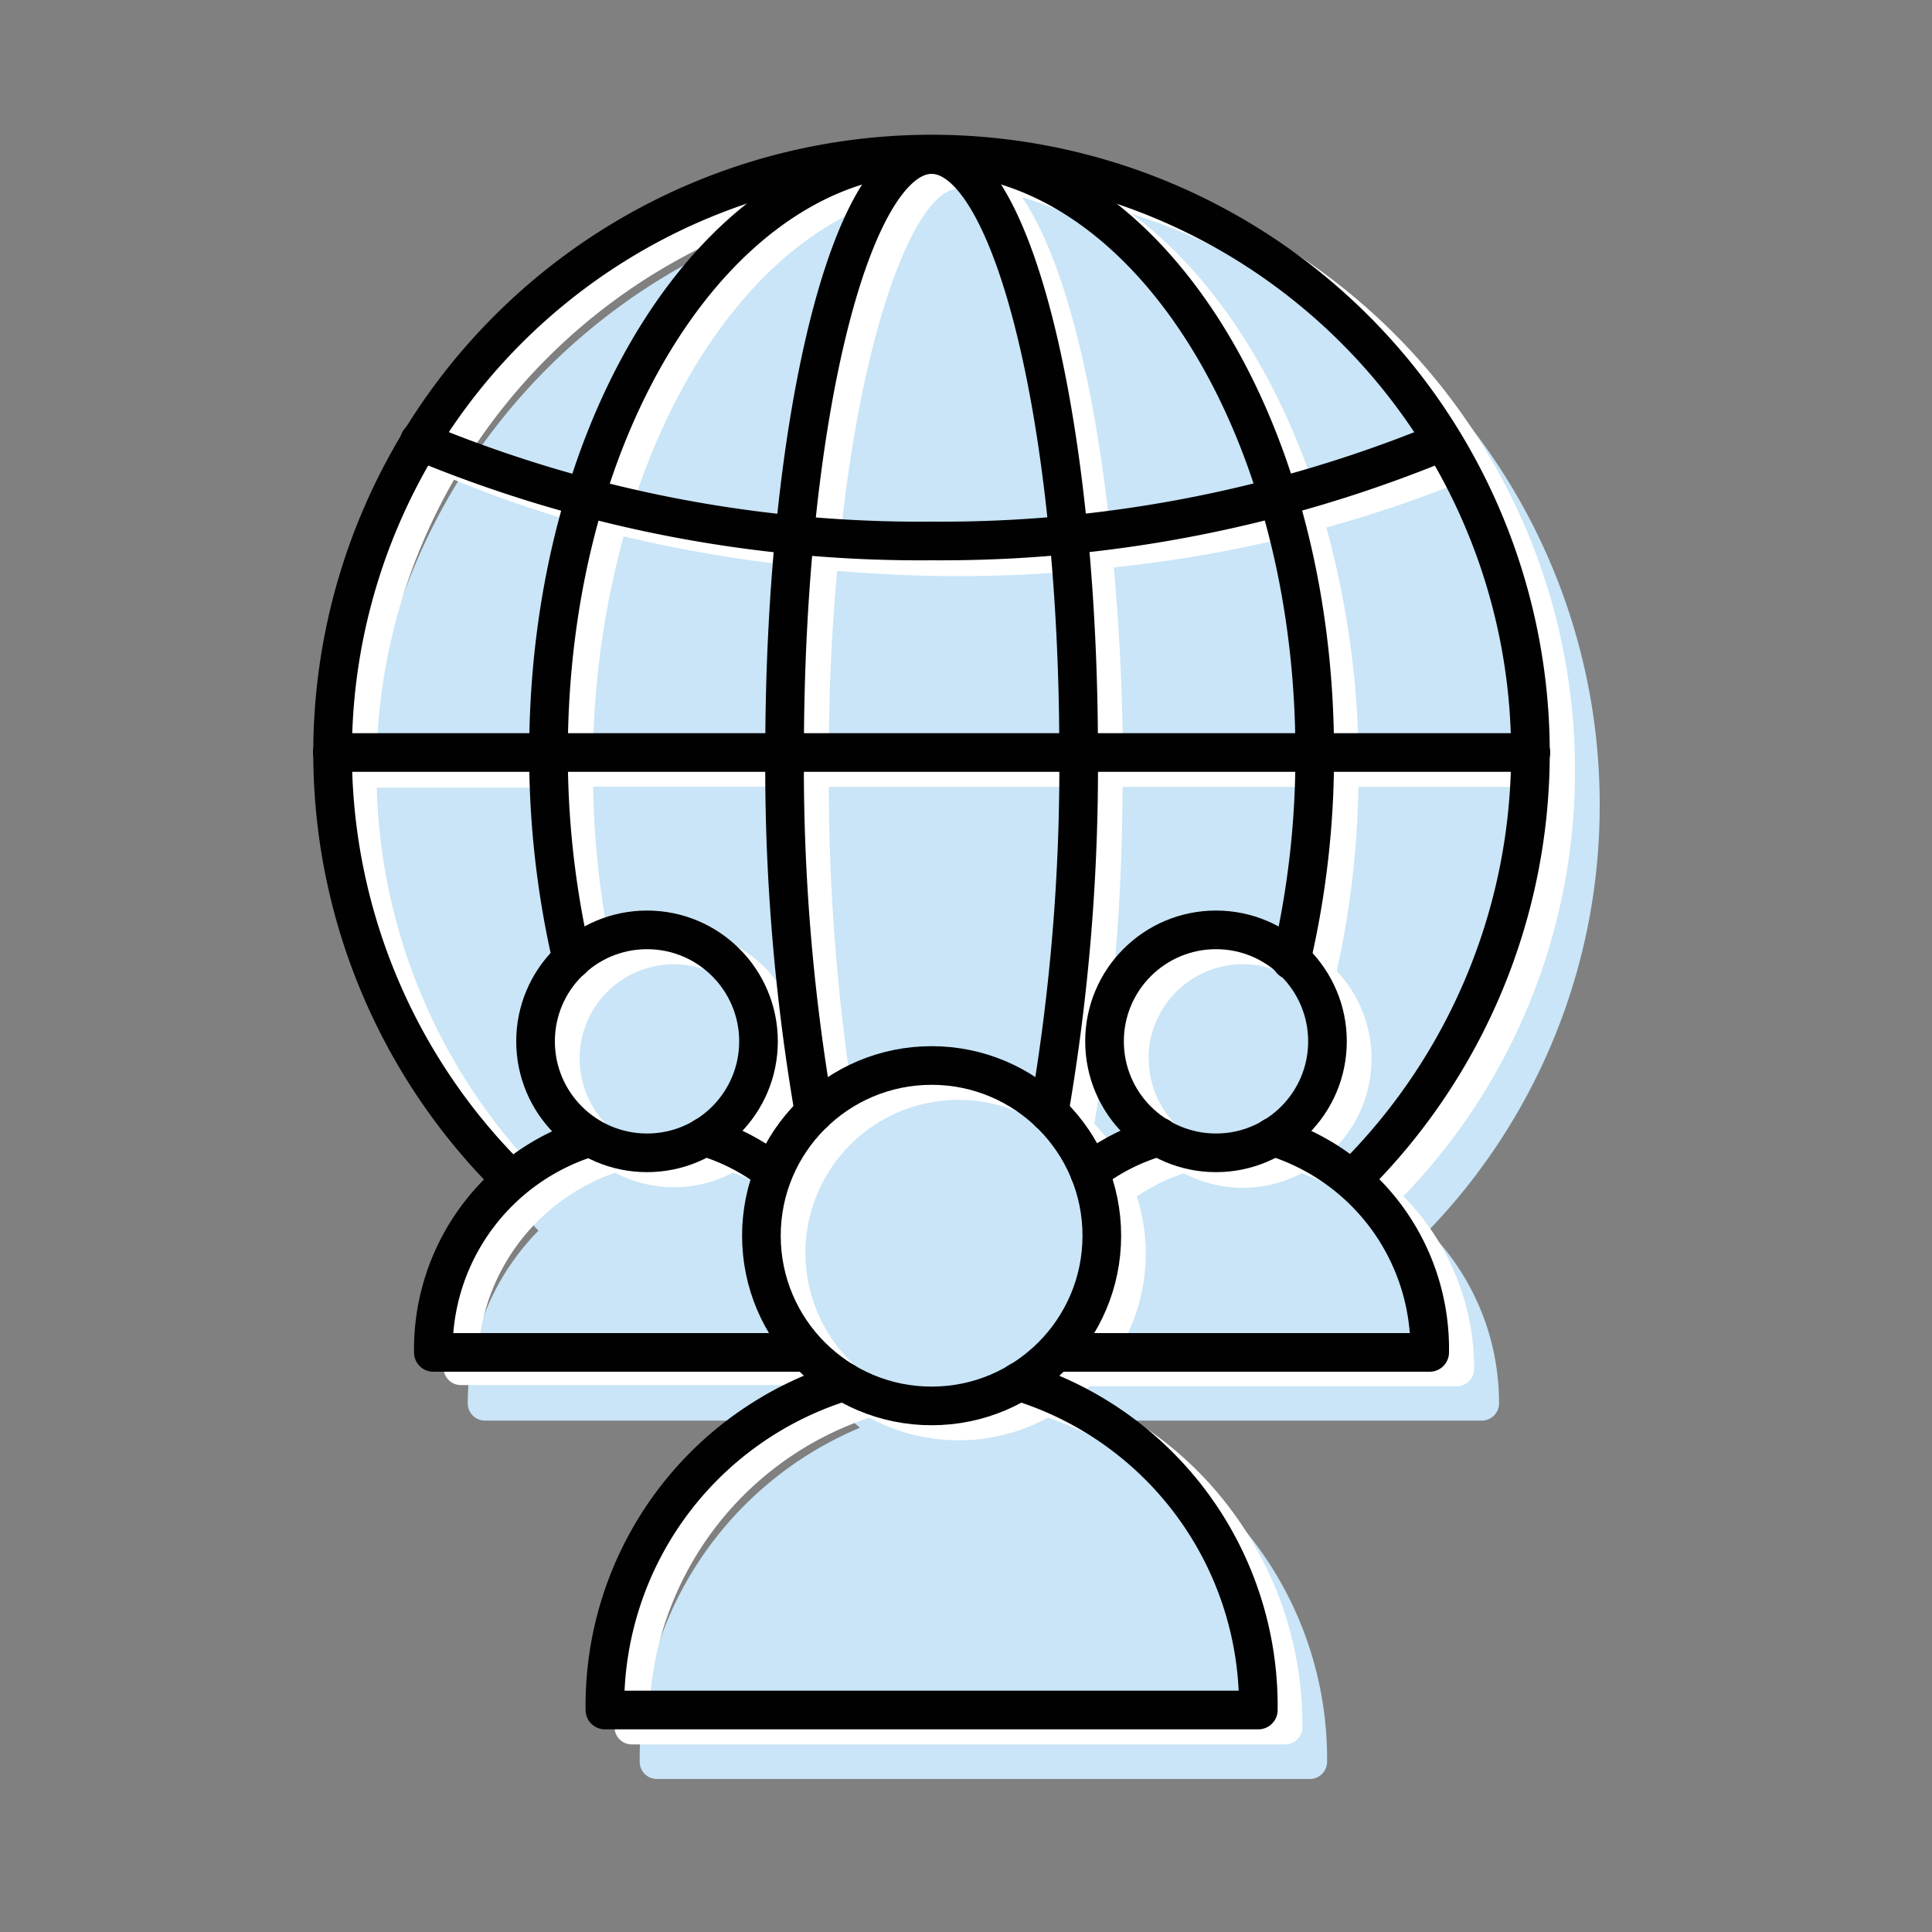 <svg xmlns="http://www.w3.org/2000/svg" id="Layer_1" data-name="Layer 1" viewBox="0 0 100 100"><rect x="0" y="0" width="100" height="100" fill="#808080" stroke="none"/><defs><style>.cls-1{fill:#c9e5f7;}.cls-2{fill:#fff;}.cls-3{fill:none;stroke:#010101;stroke-linecap:round;stroke-linejoin:round;stroke-width:2px;}</style></defs><path class="cls-1" d="M82.8,41.62A31.91,31.91,0,0,0,23.59,25.11s0,0,0,0h0A31.87,31.87,0,0,0,27.87,63.7a12.74,12.74,0,0,0-3.66,8.94.89.89,0,0,0,.89.89h19c.13.13.27.25.41.37a18.58,18.58,0,0,0-11.4,17.28.89.89,0,0,0,.89.9H67.8a.89.89,0,0,0,.89-.9A18.59,18.59,0,0,0,57.3,73.9l.4-.37h19a.89.89,0,0,0,.89-.89,12.69,12.69,0,0,0-3.66-8.94A31.65,31.65,0,0,0,82.8,41.62Z"></path><path class="cls-2" d="M81.52,39.84A31.91,31.91,0,0,0,22.31,23.32l0,0v0a31.87,31.87,0,0,0,4.31,38.54,12.68,12.68,0,0,0-3.66,8.94.89.89,0,0,0,.89.89h19c.13.13.27.25.41.37A18.57,18.57,0,0,0,31.81,89.4a.89.89,0,0,0,.89.89H66.52a.89.89,0,0,0,.89-.89A18.57,18.57,0,0,0,56,72.12c.14-.12.28-.24.41-.37h19a.89.89,0,0,0,.89-.89,12.68,12.68,0,0,0-3.66-8.94A31.65,31.65,0,0,0,81.52,39.84ZM69.08,59.45a6.62,6.62,0,0,0,.11-9.19,47.49,47.49,0,0,0,1.12-9.53h9.41a29.89,29.89,0,0,1-8.44,20A12.13,12.13,0,0,0,69.08,59.45ZM49.61,72.77a7.92,7.92,0,1,1,7.92-7.92A7.93,7.93,0,0,1,49.61,72.77Zm-21.67-12a29.89,29.89,0,0,1-8.44-20h9.41A47.49,47.49,0,0,0,30,50.26a6.62,6.62,0,0,0,.11,9.19A12.13,12.13,0,0,0,27.94,60.75ZM23.5,24.83a59.35,59.35,0,0,0,7.07,2.41A46.94,46.94,0,0,0,28.9,39H19.5A30,30,0,0,1,23.5,24.83ZM79.72,39h-9.4a46.79,46.79,0,0,0-1.67-11.7,63.29,63.29,0,0,0,7.08-2.4A29.83,29.83,0,0,1,79.72,39ZM68.53,39H58.11c0-3.24-.18-6.5-.46-9.63a69.83,69.83,0,0,0,9.29-1.62A45.19,45.19,0,0,1,68.53,39ZM55.07,56.83a9.67,9.67,0,0,0-10.92,0,106.48,106.48,0,0,1-1.25-16.1H56.32A106.48,106.48,0,0,1,55.07,56.83ZM42.9,39c0-3.41.17-6.57.43-9.45,2.07.17,4.17.27,6.28.27s4.21-.1,6.28-.27c.26,2.88.41,6,.43,9.45Zm14.58-11.4c-.8-7.52-2.34-14.09-4.57-17.38C58.8,11.83,63.75,17.82,66.42,26A68.1,68.1,0,0,1,57.48,27.55Zm-1.76.17c-2,.17-4,.27-6.11.27s-4.09-.1-6.11-.27c1.21-11.38,4-18,6.11-18S54.51,16.34,55.72,27.72Zm-14-.17A67.8,67.8,0,0,1,32.8,26c2.67-8.18,7.62-14.17,13.51-15.83C44.08,13.47,42.54,20,41.74,27.55Zm-.17,1.78c-.28,3.13-.43,6.38-.46,9.62H30.69a45.11,45.11,0,0,1,1.59-11.24A71.48,71.48,0,0,0,41.57,29.33ZM30,54.79a4.88,4.88,0,1,1,4.88,4.88A4.88,4.88,0,0,1,30,54.79Zm11.53,0A6.65,6.65,0,0,0,31.59,49a45.93,45.93,0,0,1-.89-8.28H41.12a105.69,105.69,0,0,0,1.45,17.45,10.26,10.26,0,0,0-1.49,2,11.1,11.1,0,0,0-1.45-.76A6.66,6.66,0,0,0,41.54,54.79Zm15.11,3.39A105.69,105.69,0,0,0,58.1,40.73H68.52A45.93,45.93,0,0,1,67.63,49a6.66,6.66,0,0,0-8,10.45,11.1,11.1,0,0,0-1.45.76A10.26,10.26,0,0,0,56.65,58.18Zm2.81-3.39a4.88,4.88,0,1,1,4.87,4.88A4.87,4.87,0,0,1,59.46,54.79ZM74.78,23.3a59,59,0,0,1-6.65,2.24c-2.06-6.29-5.43-11.41-9.55-14.47A30.26,30.26,0,0,1,74.78,23.3ZM40.64,11.07c-4.12,3.06-7.49,8.17-9.55,14.47a58.85,58.85,0,0,1-6.64-2.25A30.22,30.22,0,0,1,40.64,11.07ZM31.84,60.7a6.56,6.56,0,0,0,6.09,0,10.25,10.25,0,0,1,2.44,1.2,9.66,9.66,0,0,0,1,8.07H24.75A10.58,10.58,0,0,1,31.84,60.7ZM65.61,88.51h-32A16.66,16.66,0,0,1,45,73.38a9.71,9.71,0,0,0,9.24,0A16.66,16.66,0,0,1,65.61,88.51ZM57.84,70a9.66,9.66,0,0,0,1-8.07,9.88,9.88,0,0,1,2.44-1.2,6.56,6.56,0,0,0,6.09,0A10.6,10.6,0,0,1,74.47,70Z"></path><circle class="cls-3" cx="48.22" cy="63.96" r="8.81"></circle><path class="cls-3" d="M52.74,71.51a17.56,17.56,0,0,1,12.39,17H31.31a17.55,17.55,0,0,1,12.38-17"></path><circle class="cls-3" cx="33.49" cy="53.9" r="5.77"></circle><path class="cls-3" d="M41.77,70H22.43a11.48,11.48,0,0,1,8.1-11.13"></path><path class="cls-3" d="M36.46,58.84A10.92,10.92,0,0,1,40,60.66"></path><circle class="cls-3" cx="62.94" cy="53.9" r="5.77"></circle><path class="cls-3" d="M56.39,60.66A10.87,10.87,0,0,1,60,58.84"></path><path class="cls-3" d="M65.9,58.84A11.48,11.48,0,0,1,74,70H54.66"></path><path class="cls-3" d="M26.28,60.88a31,31,0,1,1,43.87,0"></path><path class="cls-3" d="M74,23.13A68,68,0,0,1,48.22,28a67.5,67.5,0,0,1-26.51-5.17"></path><path class="cls-3" d="M29.6,49.66A47.22,47.22,0,0,1,28.39,39c0-17.14,8.88-31,19.83-31S68.05,21.81,68.05,39a46.51,46.51,0,0,1-1.22,10.7"></path><path class="cls-3" d="M42.14,57.59A105.32,105.32,0,0,1,40.61,39c0-17.14,3.4-31,7.61-31s7.61,13.89,7.61,31A105.32,105.32,0,0,1,54.3,57.59"></path><line class="cls-3" x1="17.2" y1="38.95" x2="79.24" y2="38.95"></line></svg>